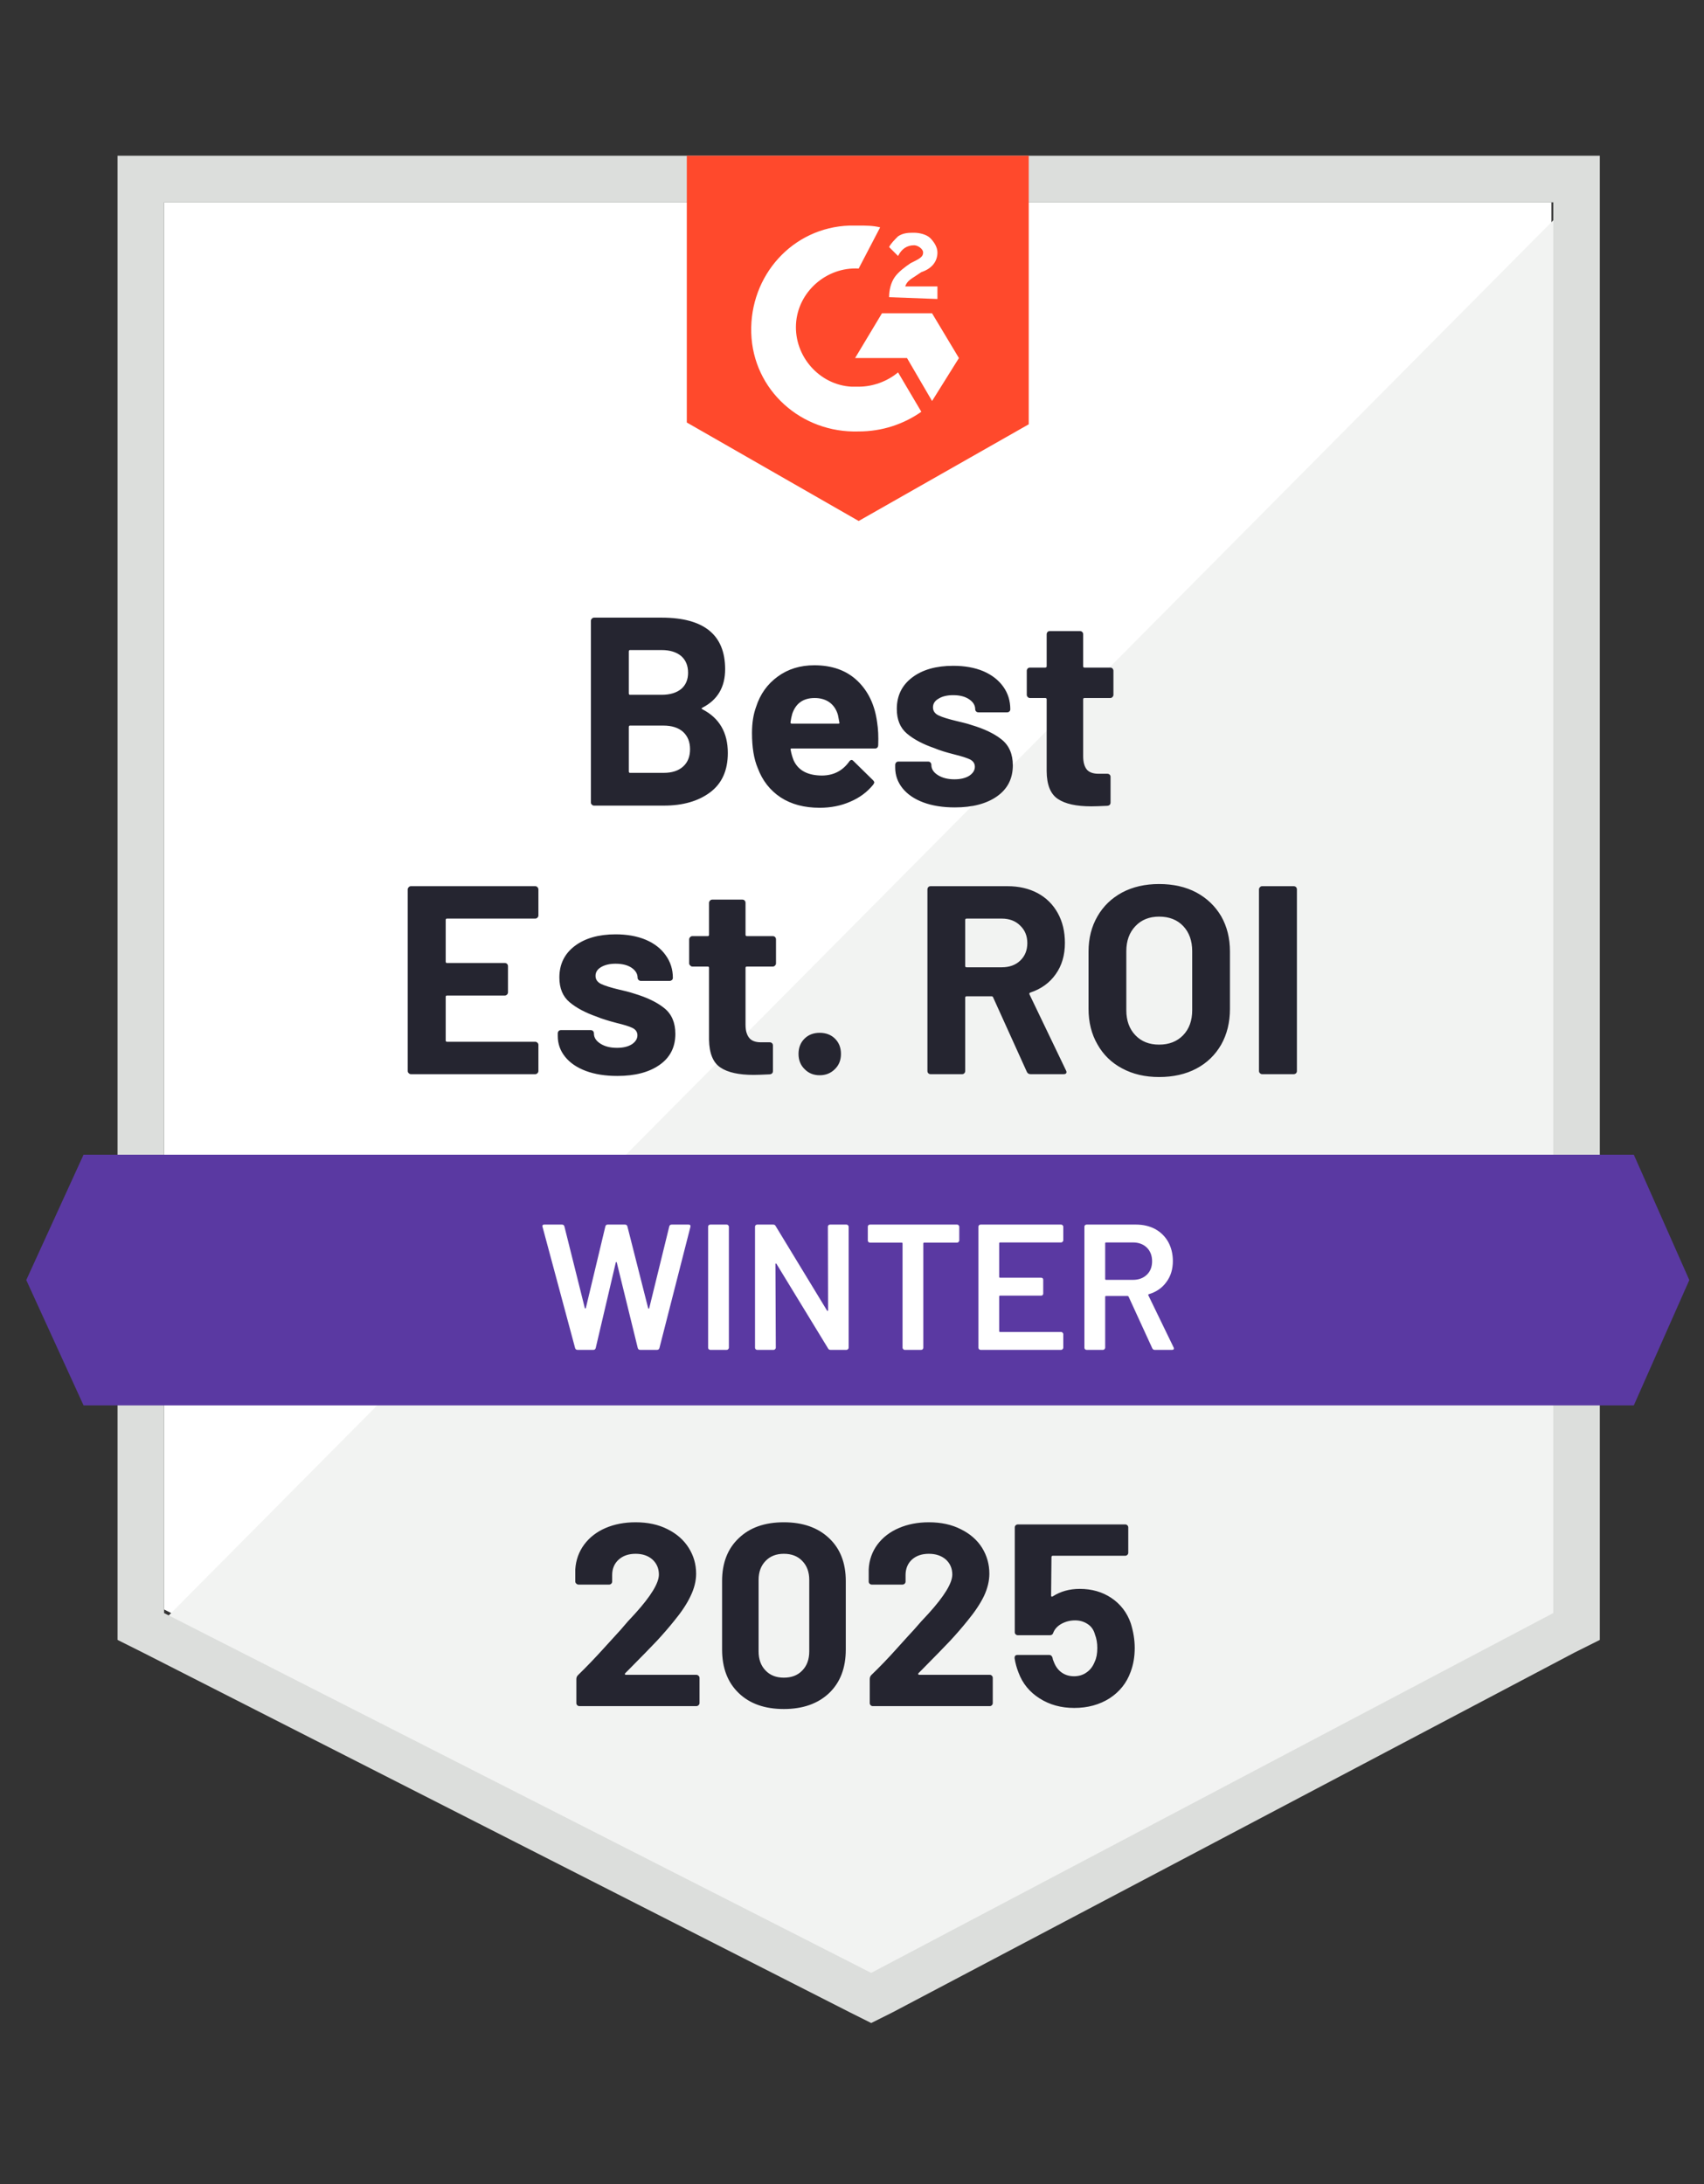 <svg width="71" height="91" viewBox="0 0 71 91" fill="none" xmlns="http://www.w3.org/2000/svg">
<rect x="0" y="0" width="71" height="91" fill="#333333" stroke="none"/>
<g clip-path="url(#clip0_274_2658)">
<path d="M6.837 67.056L36.3 82.048L64.644 67.056V8.428H6.837V67.056Z" fill="white"/>
<path d="M65.241 8.652L6.24 68.101L36.822 83.243L65.241 68.697V8.652Z" fill="#F2F3F2"/>
<path d="M4.898 27.971V68.325L5.942 68.847L35.405 83.839L36.3 84.287L37.196 83.839L65.614 68.847L66.659 68.325V6.489H4.898V27.971ZM6.837 67.206V8.429H64.719V67.206L36.3 82.198L6.837 67.206Z" fill="#DCDEDC"/>
<path d="M35.778 9.398C36.076 9.398 36.375 9.398 36.673 9.473L35.778 11.188C34.435 11.114 33.242 12.158 33.167 13.501C33.093 14.843 34.137 16.037 35.48 16.111H35.778C36.375 16.111 36.971 15.888 37.419 15.515L38.389 17.156C37.643 17.678 36.748 17.976 35.778 17.976C33.391 18.051 31.377 16.261 31.302 13.874C31.228 11.487 33.018 9.473 35.405 9.398H35.778ZM38.836 13.053L39.955 14.918L38.836 16.708L37.792 14.918H35.629L36.748 13.053H38.836ZM37.046 12.382C37.046 12.084 37.12 11.785 37.27 11.561C37.419 11.338 37.717 11.114 37.941 10.965L38.09 10.89C38.389 10.741 38.463 10.666 38.463 10.517C38.463 10.368 38.239 10.219 38.09 10.219C37.792 10.219 37.568 10.368 37.419 10.666L37.046 10.293C37.12 10.144 37.27 9.995 37.419 9.846C37.643 9.697 37.866 9.697 38.09 9.697C38.314 9.697 38.612 9.771 38.761 9.92C38.911 10.07 39.06 10.293 39.06 10.517C39.06 10.89 38.836 11.188 38.389 11.338L38.165 11.487C37.941 11.636 37.792 11.711 37.717 11.934H39.06V12.457L37.046 12.382ZM35.778 21.706L42.864 17.678V6.489H28.617V17.603L35.778 21.706Z" fill="#FF492C"/>
<path d="M68.076 48.11H3.481L1.094 53.332L3.481 58.553H68.076L70.388 53.332L68.076 48.11Z" fill="#5A39A2"/>
<path d="M22.434 38.138C22.434 38.178 22.419 38.21 22.39 38.235C22.365 38.26 22.335 38.272 22.3 38.272H18.623C18.588 38.272 18.571 38.292 18.571 38.332V40.062C18.571 40.102 18.588 40.122 18.623 40.122H21.032C21.067 40.122 21.099 40.134 21.129 40.159C21.154 40.189 21.166 40.221 21.166 40.256V41.338C21.166 41.377 21.154 41.41 21.129 41.435C21.099 41.465 21.067 41.479 21.032 41.479H18.623C18.588 41.479 18.571 41.497 18.571 41.532V43.344C18.571 43.384 18.588 43.404 18.623 43.404H22.3C22.335 43.404 22.365 43.416 22.39 43.441C22.419 43.466 22.434 43.496 22.434 43.531V44.62C22.434 44.659 22.419 44.692 22.39 44.717C22.365 44.742 22.335 44.754 22.3 44.754H17.123C17.089 44.754 17.059 44.742 17.034 44.717C17.004 44.692 16.989 44.659 16.989 44.62V37.056C16.989 37.021 17.004 36.989 17.034 36.959C17.059 36.934 17.089 36.922 17.123 36.922H22.3C22.335 36.922 22.365 36.934 22.39 36.959C22.419 36.989 22.434 37.021 22.434 37.056V38.138ZM25.724 44.828C25.221 44.828 24.784 44.759 24.411 44.62C24.038 44.48 23.75 44.284 23.546 44.03C23.342 43.777 23.24 43.488 23.24 43.165V43.053C23.24 43.018 23.252 42.986 23.277 42.956C23.302 42.931 23.332 42.919 23.367 42.919H24.612C24.652 42.919 24.684 42.931 24.709 42.956C24.734 42.986 24.747 43.018 24.747 43.053V43.061C24.747 43.23 24.839 43.371 25.023 43.486C25.202 43.6 25.43 43.657 25.709 43.657C25.962 43.657 26.169 43.608 26.328 43.508C26.482 43.404 26.559 43.279 26.559 43.135C26.559 43.001 26.492 42.899 26.358 42.83C26.224 42.765 26.002 42.695 25.694 42.621C25.346 42.531 25.07 42.444 24.866 42.359C24.394 42.195 24.016 41.994 23.732 41.755C23.449 41.517 23.307 41.174 23.307 40.726C23.307 40.174 23.521 39.736 23.948 39.413C24.376 39.09 24.943 38.928 25.649 38.928C26.127 38.928 26.544 39.003 26.902 39.152C27.265 39.306 27.544 39.523 27.738 39.801C27.937 40.075 28.036 40.388 28.036 40.741C28.036 40.776 28.024 40.806 27.999 40.831C27.969 40.855 27.937 40.868 27.902 40.868H26.701C26.666 40.868 26.636 40.855 26.611 40.831C26.582 40.806 26.567 40.776 26.567 40.741C26.567 40.577 26.485 40.438 26.32 40.323C26.151 40.209 25.928 40.152 25.649 40.152C25.405 40.152 25.204 40.199 25.045 40.293C24.891 40.383 24.814 40.505 24.814 40.659C24.814 40.808 24.891 40.92 25.045 40.995C25.199 41.069 25.453 41.149 25.806 41.233L26.089 41.3C26.194 41.325 26.306 41.358 26.425 41.397C26.957 41.556 27.375 41.758 27.678 42.002C27.986 42.25 28.14 42.608 28.14 43.076C28.14 43.628 27.922 44.058 27.484 44.366C27.047 44.674 26.46 44.828 25.724 44.828ZM32.333 40.137C32.333 40.172 32.32 40.201 32.295 40.226C32.27 40.256 32.238 40.271 32.198 40.271H31.124C31.084 40.271 31.064 40.288 31.064 40.323V42.695C31.064 42.939 31.117 43.123 31.221 43.247C31.32 43.367 31.482 43.426 31.706 43.426H32.071C32.111 43.426 32.144 43.439 32.168 43.464C32.193 43.488 32.206 43.521 32.206 43.56V44.62C32.206 44.704 32.161 44.751 32.071 44.761C31.758 44.776 31.534 44.784 31.4 44.784C30.784 44.784 30.323 44.682 30.02 44.478C29.712 44.274 29.553 43.889 29.543 43.322V40.323C29.543 40.288 29.525 40.271 29.491 40.271H28.849C28.814 40.271 28.785 40.256 28.76 40.226C28.73 40.201 28.715 40.172 28.715 40.137V39.137C28.715 39.102 28.73 39.07 28.76 39.04C28.785 39.015 28.814 39.003 28.849 39.003H29.491C29.525 39.003 29.543 38.983 29.543 38.943V37.616C29.543 37.581 29.558 37.548 29.587 37.519C29.612 37.494 29.642 37.481 29.677 37.481H30.93C30.97 37.481 31.002 37.494 31.027 37.519C31.052 37.548 31.064 37.581 31.064 37.616V38.943C31.064 38.983 31.084 39.003 31.124 39.003H32.198C32.238 39.003 32.27 39.015 32.295 39.04C32.32 39.07 32.333 39.102 32.333 39.137V40.137ZM34.153 44.799C33.899 44.799 33.69 44.714 33.526 44.545C33.357 44.381 33.272 44.17 33.272 43.911C33.272 43.652 33.354 43.441 33.518 43.277C33.682 43.113 33.894 43.031 34.153 43.031C34.416 43.031 34.63 43.113 34.794 43.277C34.958 43.441 35.04 43.652 35.04 43.911C35.04 44.17 34.956 44.381 34.786 44.545C34.617 44.714 34.406 44.799 34.153 44.799ZM42.939 44.754C42.865 44.754 42.812 44.719 42.782 44.65L41.38 41.554C41.37 41.524 41.348 41.509 41.313 41.509H40.276C40.236 41.509 40.217 41.529 40.217 41.569V44.62C40.217 44.659 40.204 44.692 40.179 44.717C40.154 44.742 40.125 44.754 40.09 44.754H38.777C38.737 44.754 38.705 44.742 38.68 44.717C38.655 44.692 38.643 44.659 38.643 44.62V37.056C38.643 37.021 38.655 36.989 38.68 36.959C38.705 36.934 38.737 36.922 38.777 36.922H41.977C42.454 36.922 42.874 37.019 43.237 37.213C43.596 37.407 43.874 37.683 44.073 38.041C44.272 38.399 44.371 38.814 44.371 39.286C44.371 39.794 44.245 40.226 43.991 40.584C43.737 40.947 43.384 41.203 42.932 41.353C42.892 41.367 42.88 41.392 42.894 41.427L44.416 44.597C44.431 44.627 44.438 44.65 44.438 44.664C44.438 44.724 44.399 44.754 44.319 44.754H42.939ZM40.276 38.272C40.236 38.272 40.217 38.292 40.217 38.332V40.249C40.217 40.283 40.236 40.301 40.276 40.301H41.738C42.056 40.301 42.313 40.209 42.507 40.025C42.706 39.836 42.805 39.592 42.805 39.294C42.805 38.995 42.706 38.752 42.507 38.563C42.313 38.369 42.056 38.272 41.738 38.272H40.276ZM48.295 44.873C47.713 44.873 47.201 44.754 46.758 44.515C46.316 44.282 45.972 43.948 45.729 43.516C45.48 43.088 45.356 42.593 45.356 42.031V39.645C45.356 39.093 45.48 38.603 45.729 38.175C45.972 37.752 46.316 37.422 46.758 37.183C47.201 36.949 47.713 36.832 48.295 36.832C48.886 36.832 49.404 36.949 49.846 37.183C50.289 37.422 50.634 37.752 50.883 38.175C51.127 38.603 51.248 39.093 51.248 39.645V42.031C51.248 42.593 51.127 43.09 50.883 43.523C50.634 43.956 50.289 44.289 49.846 44.523C49.404 44.756 48.886 44.873 48.295 44.873ZM48.295 43.523C48.708 43.523 49.041 43.394 49.294 43.135C49.548 42.872 49.675 42.524 49.675 42.091V39.63C49.675 39.197 49.55 38.849 49.302 38.585C49.053 38.322 48.717 38.19 48.295 38.19C47.887 38.19 47.559 38.322 47.31 38.585C47.057 38.849 46.93 39.197 46.93 39.63V42.091C46.93 42.524 47.057 42.872 47.31 43.135C47.559 43.394 47.887 43.523 48.295 43.523ZM52.591 44.754C52.556 44.754 52.526 44.742 52.502 44.717C52.472 44.692 52.457 44.659 52.457 44.62V37.056C52.457 37.021 52.472 36.989 52.502 36.959C52.526 36.934 52.556 36.922 52.591 36.922H53.904C53.939 36.922 53.971 36.934 54.001 36.959C54.026 36.989 54.038 37.021 54.038 37.056V44.62C54.038 44.659 54.026 44.692 54.001 44.717C53.971 44.742 53.939 44.754 53.904 44.754H52.591ZM29.267 29.485C29.222 29.505 29.222 29.528 29.267 29.552C29.973 29.915 30.326 30.522 30.326 31.372C30.326 32.098 30.08 32.645 29.587 33.013C29.095 33.381 28.451 33.565 27.656 33.565H24.754C24.719 33.565 24.689 33.553 24.665 33.528C24.635 33.503 24.62 33.471 24.62 33.431V25.868C24.62 25.833 24.635 25.8 24.665 25.771C24.689 25.746 24.719 25.733 24.754 25.733H27.566C29.331 25.733 30.214 26.45 30.214 27.882C30.214 28.628 29.898 29.162 29.267 29.485ZM26.253 27.084C26.218 27.084 26.201 27.103 26.201 27.143V28.889C26.201 28.928 26.218 28.948 26.253 28.948H27.566C27.914 28.948 28.188 28.866 28.387 28.702C28.576 28.538 28.67 28.314 28.67 28.031C28.67 27.737 28.576 27.506 28.387 27.337C28.188 27.168 27.914 27.084 27.566 27.084H26.253ZM27.656 32.2C27.999 32.2 28.267 32.113 28.461 31.939C28.655 31.765 28.752 31.524 28.752 31.216C28.752 30.912 28.655 30.671 28.461 30.492C28.267 30.318 27.994 30.231 27.641 30.231H26.253C26.218 30.231 26.201 30.251 26.201 30.291V32.141C26.201 32.181 26.218 32.2 26.253 32.2H27.656ZM36.547 30.097C36.592 30.38 36.606 30.696 36.592 31.044C36.587 31.139 36.539 31.186 36.45 31.186H32.989C32.944 31.186 32.929 31.203 32.944 31.238C32.969 31.387 33.011 31.537 33.071 31.686C33.265 32.103 33.66 32.312 34.257 32.312C34.734 32.307 35.11 32.113 35.383 31.73C35.413 31.686 35.448 31.663 35.488 31.663C35.508 31.663 35.532 31.678 35.562 31.708L36.368 32.499C36.408 32.538 36.428 32.573 36.428 32.603C36.428 32.618 36.413 32.648 36.383 32.693C36.134 33.001 35.816 33.237 35.428 33.401C35.045 33.57 34.62 33.655 34.153 33.655C33.511 33.655 32.969 33.511 32.526 33.222C32.084 32.929 31.766 32.521 31.572 31.999C31.413 31.626 31.333 31.139 31.333 30.537C31.333 30.124 31.39 29.761 31.505 29.448C31.674 28.921 31.974 28.501 32.407 28.187C32.835 27.874 33.342 27.718 33.929 27.718C34.675 27.718 35.274 27.934 35.726 28.366C36.179 28.799 36.452 29.376 36.547 30.097ZM33.944 29.082C33.471 29.082 33.16 29.301 33.011 29.739C32.981 29.838 32.956 29.958 32.937 30.097C32.937 30.132 32.954 30.149 32.989 30.149H34.928C34.973 30.149 34.988 30.132 34.973 30.097C34.933 29.883 34.913 29.779 34.913 29.784C34.849 29.56 34.732 29.386 34.563 29.262C34.394 29.142 34.187 29.082 33.944 29.082ZM39.784 33.64C39.282 33.64 38.844 33.57 38.471 33.431C38.098 33.292 37.81 33.095 37.606 32.842C37.402 32.588 37.3 32.3 37.3 31.977V31.865C37.3 31.83 37.313 31.798 37.337 31.768C37.362 31.743 37.395 31.73 37.434 31.73H38.673C38.712 31.73 38.745 31.743 38.77 31.768C38.794 31.798 38.807 31.83 38.807 31.865V31.872C38.807 32.041 38.899 32.183 39.083 32.297C39.267 32.412 39.496 32.469 39.769 32.469C40.023 32.469 40.229 32.419 40.388 32.32C40.542 32.215 40.619 32.091 40.619 31.947C40.619 31.812 40.552 31.711 40.418 31.641C40.284 31.576 40.065 31.507 39.762 31.432C39.409 31.343 39.133 31.256 38.934 31.171C38.456 31.007 38.076 30.805 37.792 30.567C37.509 30.328 37.367 29.985 37.367 29.538C37.367 28.985 37.581 28.548 38.009 28.225C38.436 27.901 39.006 27.74 39.717 27.74C40.194 27.74 40.612 27.814 40.97 27.964C41.328 28.118 41.606 28.334 41.805 28.613C41.999 28.886 42.096 29.199 42.096 29.552C42.096 29.587 42.084 29.617 42.059 29.642C42.034 29.667 42.002 29.679 41.962 29.679H40.769C40.729 29.679 40.697 29.667 40.672 29.642C40.647 29.617 40.634 29.587 40.634 29.552C40.634 29.388 40.55 29.249 40.381 29.135C40.212 29.02 39.99 28.963 39.717 28.963C39.468 28.963 39.267 29.01 39.113 29.105C38.954 29.194 38.874 29.316 38.874 29.47C38.874 29.619 38.951 29.731 39.105 29.806C39.259 29.881 39.516 29.96 39.873 30.045C39.953 30.065 40.045 30.087 40.15 30.112C40.254 30.137 40.366 30.169 40.485 30.209C41.017 30.368 41.435 30.569 41.738 30.813C42.047 31.062 42.201 31.42 42.201 31.887C42.201 32.439 41.982 32.869 41.544 33.178C41.107 33.486 40.52 33.64 39.784 33.64ZM46.393 28.948C46.393 28.983 46.38 29.013 46.355 29.038C46.331 29.068 46.298 29.082 46.258 29.082H45.184C45.15 29.082 45.132 29.1 45.132 29.135V31.507C45.132 31.75 45.182 31.934 45.281 32.059C45.381 32.178 45.545 32.238 45.774 32.238H46.139C46.174 32.238 46.206 32.25 46.236 32.275C46.261 32.3 46.273 32.332 46.273 32.372V33.431C46.273 33.516 46.229 33.563 46.139 33.573C45.826 33.588 45.602 33.595 45.468 33.595C44.846 33.595 44.384 33.493 44.08 33.289C43.772 33.086 43.615 32.7 43.611 32.133V29.135C43.611 29.1 43.591 29.082 43.551 29.082H42.917C42.877 29.082 42.845 29.068 42.82 29.038C42.795 29.013 42.782 28.983 42.782 28.948V27.949C42.782 27.914 42.795 27.882 42.82 27.852C42.845 27.827 42.877 27.814 42.917 27.814H43.551C43.591 27.814 43.611 27.795 43.611 27.755V26.427C43.611 26.392 43.623 26.36 43.648 26.33C43.673 26.305 43.705 26.293 43.745 26.293H44.998C45.033 26.293 45.065 26.305 45.095 26.33C45.12 26.36 45.132 26.392 45.132 26.427V27.755C45.132 27.795 45.15 27.814 45.184 27.814H46.258C46.298 27.814 46.331 27.827 46.355 27.852C46.38 27.882 46.393 27.914 46.393 27.949V28.948Z" fill="#252530"/>
<path d="M24.068 56.241C24.013 56.241 23.978 56.216 23.963 56.166L22.606 51.117L22.598 51.087C22.598 51.042 22.625 51.02 22.68 51.02H23.411C23.466 51.02 23.501 51.044 23.516 51.094L24.366 54.495C24.371 54.51 24.378 54.518 24.388 54.518C24.398 54.518 24.406 54.51 24.411 54.495L25.224 51.094C25.239 51.044 25.271 51.02 25.321 51.02H26.037C26.091 51.02 26.126 51.044 26.141 51.094L27.006 54.503C27.011 54.518 27.019 54.525 27.029 54.525C27.039 54.525 27.046 54.518 27.051 54.503L27.887 51.094C27.901 51.044 27.936 51.02 27.991 51.02H28.685C28.754 51.02 28.782 51.052 28.767 51.117L27.476 56.166C27.461 56.216 27.427 56.241 27.372 56.241H26.678C26.623 56.241 26.589 56.216 26.574 56.166L25.701 52.608C25.696 52.593 25.689 52.583 25.679 52.578C25.669 52.578 25.661 52.588 25.656 52.608L24.821 56.166C24.806 56.216 24.774 56.241 24.724 56.241H24.068ZM29.595 56.241C29.57 56.241 29.547 56.231 29.528 56.211C29.513 56.196 29.505 56.176 29.505 56.151V51.109C29.505 51.084 29.513 51.064 29.528 51.049C29.547 51.029 29.57 51.02 29.595 51.02H30.281C30.306 51.02 30.326 51.029 30.341 51.049C30.36 51.064 30.37 51.084 30.37 51.109V56.151C30.37 56.176 30.36 56.196 30.341 56.211C30.326 56.231 30.306 56.241 30.281 56.241H29.595ZM34.495 51.109C34.495 51.084 34.503 51.064 34.518 51.049C34.538 51.029 34.56 51.02 34.585 51.02H35.271C35.296 51.02 35.316 51.029 35.331 51.049C35.351 51.064 35.361 51.084 35.361 51.109V56.151C35.361 56.176 35.351 56.196 35.331 56.211C35.316 56.231 35.296 56.241 35.271 56.241H34.607C34.557 56.241 34.523 56.221 34.503 56.181L32.355 52.66C32.345 52.646 32.335 52.638 32.325 52.638C32.315 52.643 32.31 52.656 32.31 52.675L32.325 56.151C32.325 56.176 32.315 56.196 32.295 56.211C32.28 56.231 32.26 56.241 32.235 56.241H31.549C31.524 56.241 31.502 56.231 31.482 56.211C31.467 56.196 31.459 56.176 31.459 56.151V51.109C31.459 51.084 31.467 51.064 31.482 51.049C31.502 51.029 31.524 51.02 31.549 51.02H32.213C32.263 51.02 32.297 51.039 32.317 51.079L34.458 54.6C34.468 54.615 34.478 54.62 34.488 54.615C34.498 54.615 34.503 54.605 34.503 54.585L34.495 51.109ZM39.881 51.02C39.906 51.02 39.925 51.029 39.94 51.049C39.96 51.064 39.97 51.084 39.97 51.109V51.683C39.97 51.708 39.96 51.728 39.94 51.743C39.925 51.763 39.906 51.773 39.881 51.773H38.508C38.483 51.773 38.471 51.785 38.471 51.81V56.151C38.471 56.176 38.464 56.196 38.449 56.211C38.429 56.231 38.406 56.241 38.381 56.241H37.695C37.67 56.241 37.65 56.231 37.636 56.211C37.616 56.196 37.606 56.176 37.606 56.151V51.81C37.606 51.785 37.593 51.773 37.568 51.773H36.248C36.223 51.773 36.201 51.763 36.181 51.743C36.166 51.728 36.159 51.708 36.159 51.683V51.109C36.159 51.084 36.166 51.064 36.181 51.049C36.201 51.029 36.223 51.02 36.248 51.02H39.881ZM44.304 51.676C44.304 51.701 44.294 51.721 44.274 51.736C44.259 51.755 44.239 51.765 44.214 51.765H41.671C41.646 51.765 41.634 51.778 41.634 51.803V53.198C41.634 53.222 41.646 53.235 41.671 53.235H43.379C43.404 53.235 43.426 53.242 43.446 53.257C43.461 53.277 43.468 53.3 43.468 53.324V53.891C43.468 53.916 43.461 53.938 43.446 53.958C43.426 53.973 43.404 53.981 43.379 53.981H41.671C41.646 53.981 41.634 53.993 41.634 54.018V55.458C41.634 55.483 41.646 55.495 41.671 55.495H44.214C44.239 55.495 44.259 55.505 44.274 55.525C44.294 55.54 44.304 55.56 44.304 55.584V56.151C44.304 56.176 44.294 56.196 44.274 56.211C44.259 56.231 44.239 56.241 44.214 56.241H40.858C40.833 56.241 40.811 56.231 40.791 56.211C40.776 56.196 40.768 56.176 40.768 56.151V51.109C40.768 51.084 40.776 51.064 40.791 51.049C40.811 51.029 40.833 51.02 40.858 51.02H44.214C44.239 51.02 44.259 51.029 44.274 51.049C44.294 51.064 44.304 51.084 44.304 51.109V51.676ZM48.115 56.241C48.066 56.241 48.031 56.218 48.011 56.174L47.026 54.026C47.017 54.006 47.002 53.996 46.982 53.996H46.087C46.062 53.996 46.049 54.008 46.049 54.033V56.151C46.049 56.176 46.039 56.196 46.02 56.211C46.005 56.231 45.985 56.241 45.96 56.241H45.274C45.249 56.241 45.226 56.231 45.206 56.211C45.191 56.196 45.184 56.176 45.184 56.151V51.109C45.184 51.084 45.191 51.064 45.206 51.049C45.226 51.029 45.249 51.02 45.274 51.02H47.325C47.628 51.02 47.897 51.082 48.13 51.206C48.364 51.335 48.546 51.514 48.675 51.743C48.804 51.977 48.869 52.243 48.869 52.541C48.869 52.884 48.779 53.175 48.6 53.414C48.426 53.657 48.183 53.827 47.869 53.921C47.859 53.921 47.852 53.926 47.847 53.936C47.842 53.946 47.842 53.956 47.847 53.966L48.899 56.136C48.909 56.156 48.914 56.171 48.914 56.181C48.914 56.221 48.886 56.241 48.831 56.241H48.115ZM46.087 51.765C46.062 51.765 46.049 51.778 46.049 51.803V53.287C46.049 53.312 46.062 53.324 46.087 53.324H47.205C47.444 53.324 47.638 53.252 47.787 53.108C47.931 52.969 48.004 52.782 48.004 52.549C48.004 52.315 47.931 52.126 47.787 51.982C47.638 51.837 47.444 51.765 47.205 51.765H46.087Z" fill="white"/>
<path d="M26.051 69.712C26.036 69.727 26.031 69.742 26.036 69.757C26.046 69.772 26.061 69.779 26.081 69.779H29.012C29.047 69.779 29.077 69.791 29.102 69.816C29.132 69.841 29.147 69.871 29.147 69.906V70.957C29.147 70.992 29.132 71.022 29.102 71.047C29.077 71.072 29.047 71.084 29.012 71.084H24.149C24.109 71.084 24.077 71.072 24.052 71.047C24.027 71.022 24.015 70.992 24.015 70.957V69.958C24.015 69.893 24.037 69.839 24.082 69.794C24.435 69.451 24.796 69.075 25.164 68.668C25.532 68.26 25.763 68.006 25.857 67.907C26.056 67.668 26.26 67.439 26.469 67.221C27.125 66.495 27.454 65.955 27.454 65.602C27.454 65.348 27.364 65.139 27.185 64.975C27.006 64.816 26.772 64.737 26.484 64.737C26.195 64.737 25.962 64.816 25.783 64.975C25.599 65.139 25.507 65.356 25.507 65.624V65.893C25.507 65.928 25.494 65.957 25.47 65.982C25.445 66.007 25.415 66.02 25.38 66.02H24.105C24.07 66.02 24.04 66.007 24.015 65.982C23.985 65.957 23.97 65.928 23.97 65.893V65.386C23.995 64.998 24.119 64.652 24.343 64.349C24.567 64.05 24.863 63.822 25.231 63.663C25.604 63.503 26.021 63.424 26.484 63.424C26.996 63.424 27.441 63.521 27.819 63.715C28.197 63.904 28.488 64.16 28.692 64.483C28.901 64.811 29.005 65.172 29.005 65.565C29.005 65.868 28.928 66.179 28.774 66.497C28.625 66.815 28.398 67.158 28.095 67.526C27.871 67.805 27.63 68.083 27.372 68.362C27.113 68.635 26.728 69.031 26.215 69.548L26.051 69.712ZM32.66 71.204C31.864 71.204 31.238 70.982 30.78 70.54C30.318 70.097 30.087 69.493 30.087 68.727V65.87C30.087 65.12 30.318 64.525 30.78 64.088C31.238 63.645 31.864 63.424 32.66 63.424C33.451 63.424 34.08 63.645 34.547 64.088C35.01 64.525 35.241 65.12 35.241 65.87V68.727C35.241 69.493 35.01 70.097 34.547 70.54C34.08 70.982 33.451 71.204 32.66 71.204ZM32.66 69.898C32.983 69.898 33.239 69.799 33.428 69.6C33.622 69.401 33.719 69.135 33.719 68.802V65.826C33.719 65.497 33.622 65.234 33.428 65.035C33.239 64.836 32.983 64.737 32.66 64.737C32.342 64.737 32.088 64.836 31.899 65.035C31.705 65.234 31.608 65.497 31.608 65.826V68.802C31.608 69.135 31.705 69.401 31.899 69.6C32.088 69.799 32.342 69.898 32.66 69.898ZM38.269 69.712C38.254 69.727 38.252 69.742 38.262 69.757C38.267 69.772 38.282 69.779 38.306 69.779H41.238C41.273 69.779 41.303 69.791 41.327 69.816C41.352 69.841 41.365 69.871 41.365 69.906V70.957C41.365 70.992 41.352 71.022 41.327 71.047C41.303 71.072 41.273 71.084 41.238 71.084H36.367C36.332 71.084 36.303 71.072 36.278 71.047C36.253 71.022 36.24 70.992 36.24 70.957V69.958C36.24 69.893 36.26 69.839 36.3 69.794C36.658 69.451 37.019 69.075 37.382 68.668C37.749 68.26 37.981 68.006 38.075 67.907C38.279 67.668 38.486 67.439 38.694 67.221C39.351 66.495 39.679 65.955 39.679 65.602C39.679 65.348 39.589 65.139 39.41 64.975C39.226 64.816 38.99 64.737 38.702 64.737C38.413 64.737 38.18 64.816 38.001 64.975C37.822 65.139 37.732 65.356 37.732 65.624V65.893C37.732 65.928 37.72 65.957 37.695 65.982C37.67 66.007 37.638 66.02 37.598 66.02H36.322C36.288 66.02 36.258 66.007 36.233 65.982C36.208 65.957 36.196 65.928 36.196 65.893V65.386C36.215 64.998 36.337 64.652 36.561 64.349C36.785 64.05 37.083 63.822 37.456 63.663C37.829 63.503 38.244 63.424 38.702 63.424C39.214 63.424 39.659 63.521 40.037 63.715C40.42 63.904 40.713 64.16 40.917 64.483C41.121 64.811 41.223 65.172 41.223 65.565C41.223 65.868 41.148 66.179 40.999 66.497C40.845 66.815 40.616 67.158 40.313 67.526C40.089 67.805 39.848 68.083 39.589 68.362C39.331 68.635 38.945 69.031 38.433 69.548L38.269 69.712ZM47.115 67.631C47.225 67.984 47.28 68.327 47.28 68.66C47.28 69.028 47.222 69.361 47.108 69.66C46.944 70.117 46.653 70.483 46.235 70.756C45.813 71.025 45.32 71.159 44.758 71.159C44.212 71.159 43.732 71.027 43.319 70.763C42.901 70.5 42.608 70.142 42.439 69.689C42.364 69.5 42.309 69.302 42.275 69.093V69.07C42.275 68.991 42.317 68.951 42.401 68.951H43.714C43.784 68.951 43.831 68.991 43.856 69.07C43.861 69.115 43.871 69.152 43.886 69.182C43.901 69.212 43.911 69.237 43.916 69.257C43.99 69.446 44.1 69.59 44.244 69.689C44.388 69.789 44.557 69.839 44.751 69.839C44.955 69.839 45.131 69.784 45.281 69.674C45.43 69.57 45.542 69.421 45.616 69.227C45.686 69.083 45.721 68.894 45.721 68.66C45.721 68.451 45.688 68.265 45.624 68.101C45.574 67.912 45.475 67.767 45.325 67.668C45.171 67.564 44.995 67.511 44.796 67.511C44.592 67.511 44.403 67.559 44.229 67.653C44.06 67.748 43.946 67.872 43.886 68.026C43.866 68.096 43.819 68.13 43.744 68.13H42.416C42.377 68.13 42.344 68.118 42.319 68.093C42.294 68.068 42.282 68.038 42.282 68.004V63.64C42.282 63.605 42.294 63.575 42.319 63.551C42.344 63.526 42.377 63.513 42.416 63.513H46.884C46.919 63.513 46.949 63.526 46.974 63.551C46.999 63.575 47.011 63.605 47.011 63.64V64.692C47.011 64.727 46.999 64.757 46.974 64.781C46.949 64.806 46.919 64.819 46.884 64.819H43.863C43.829 64.819 43.811 64.839 43.811 64.878L43.796 66.475C43.796 66.524 43.819 66.537 43.863 66.512C44.187 66.303 44.562 66.199 44.99 66.199C45.492 66.199 45.932 66.325 46.31 66.579C46.693 66.838 46.961 67.188 47.115 67.631Z" fill="#252530"/>
</g>
<defs>
<clipPath id="clip0_274_2658">
<rect width="70.115" height="91" fill="white" transform="translate(0.795)"/>
</clipPath>
</defs>
</svg>
